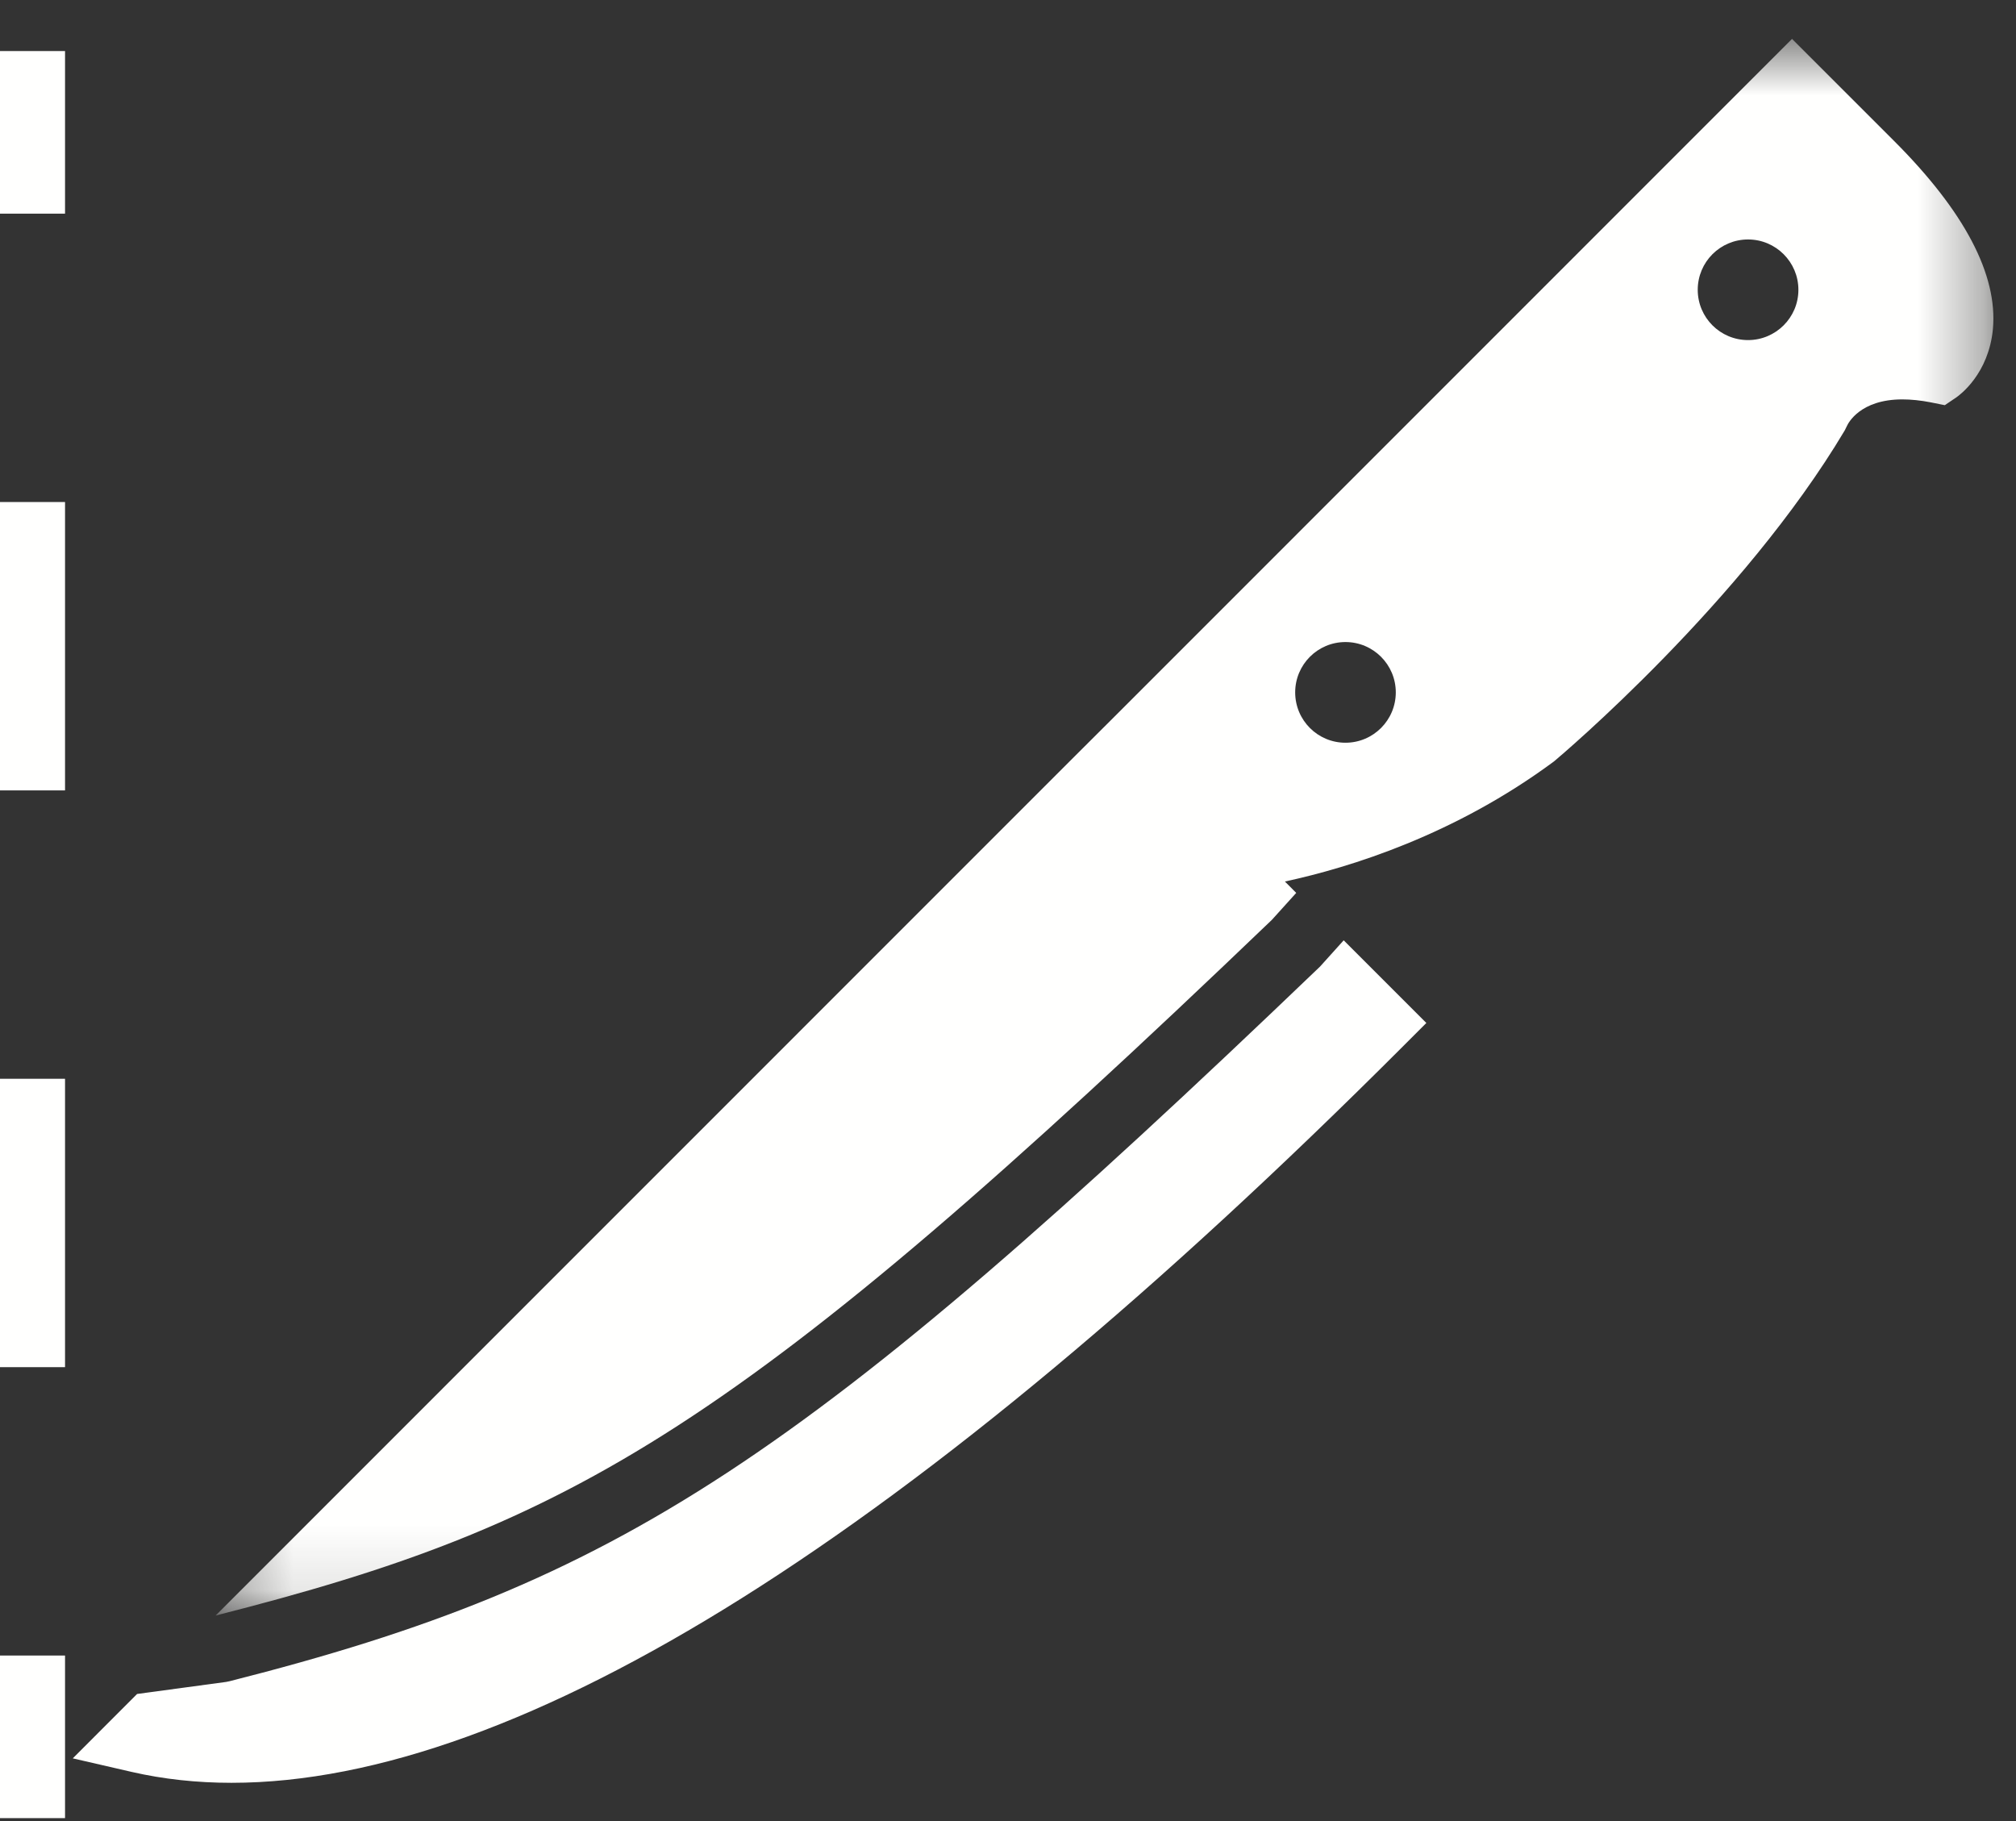 <?xml version="1.0" encoding="UTF-8"?>
<svg width="31px" height="28px" viewBox="0 0 31 28" version="1.1" xmlns="http://www.w3.org/2000/svg" xmlns:xlink="http://www.w3.org/1999/xlink">
    <rect x="0" y="0" width="31" height="28" fill="#333333" stroke="none"/>
    <!-- Generator: Sketch 59.1 (86144) - https://sketch.com -->
    <title>iko z belgii-straight</title>
    <desc>Created with Sketch.</desc>
    <defs>
        <polygon id="path-1" points="0.316 0.643 27.652 0.643 27.652 24.885 0.316 24.885"></polygon>
    </defs>
    <g id="MVP-READY" stroke="none" stroke-width="1" fill="none" fill-rule="evenodd">
        <g id="iko-z-belgii-straight" transform="translate(0, -0.045)">
            <g id="Group-3" transform="translate(3, 0)">
                <mask id="mask-2" fill="white">
                    <use xlink:href="#path-1"></use>
                </mask>
                <g id="Clip-2"></g>
                <path d="M26.119,2.206 L24.556,0.643 L14.18,11.021 L13.449,11.75 L0.316,24.885 C5.839,23.481 8.341,22.063 16.558,14.188 L16.932,13.774 L16.758,13.599 C17.772,13.38 19.375,12.879 20.896,11.752 C21.014,11.654 23.8,9.295 25.367,6.662 L25.4,6.595 C25.419,6.553 25.602,6.186 26.252,6.186 C26.386,6.186 26.535,6.201 26.692,6.232 L26.905,6.275 L27.084,6.154 C27.135,6.118 27.58,5.794 27.645,5.104 C27.721,4.271 27.21,3.295 26.119,2.206 M17.689,11.465 C17.261,11.465 16.916,11.118 16.916,10.691 C16.916,10.264 17.261,9.917 17.689,9.917 C18.117,9.917 18.463,10.264 18.463,10.691 C18.463,11.118 18.117,11.465 17.689,11.465 M23.88,5.274 C23.452,5.274 23.106,4.928 23.106,4.501 C23.106,4.073 23.452,3.727 23.88,3.727 C24.306,3.727 24.654,4.073 24.654,4.501 C24.654,4.928 24.306,5.274 23.88,5.274" id="Fill-1" fill="#FFFFFE" mask="url(#mask-2)"></path>
            </g>
            <path d="M20.298,14.907 C12.344,22.53 9.528,24.374 3.534,25.894 L3.476,25.906 L2.108,26.091 L1.119,27.081 L2.027,27.29 C2.511,27.401 3.026,27.457 3.56,27.457 C7.998,27.457 14.058,23.649 21.568,16.139 L21.933,15.774 L20.662,14.503 L20.298,14.907" id="Fill-4" fill="#FFFFFE"></path>
            <g id="Group-9" stroke="#FFFFFE">
                <line x1="0.5" y1="0.83" x2="0.5" y2="3.33" id="Stroke-5"></line>
                <line x1="0.5" y1="7.764" x2="0.5" y2="23.284" id="Stroke-7" stroke-dasharray="4.434,4.434"></line>
                <line x1="0.5" y1="25.5" x2="0.5" y2="28" id="Stroke-8"></line>
            </g>
        </g>
    </g>
</svg>